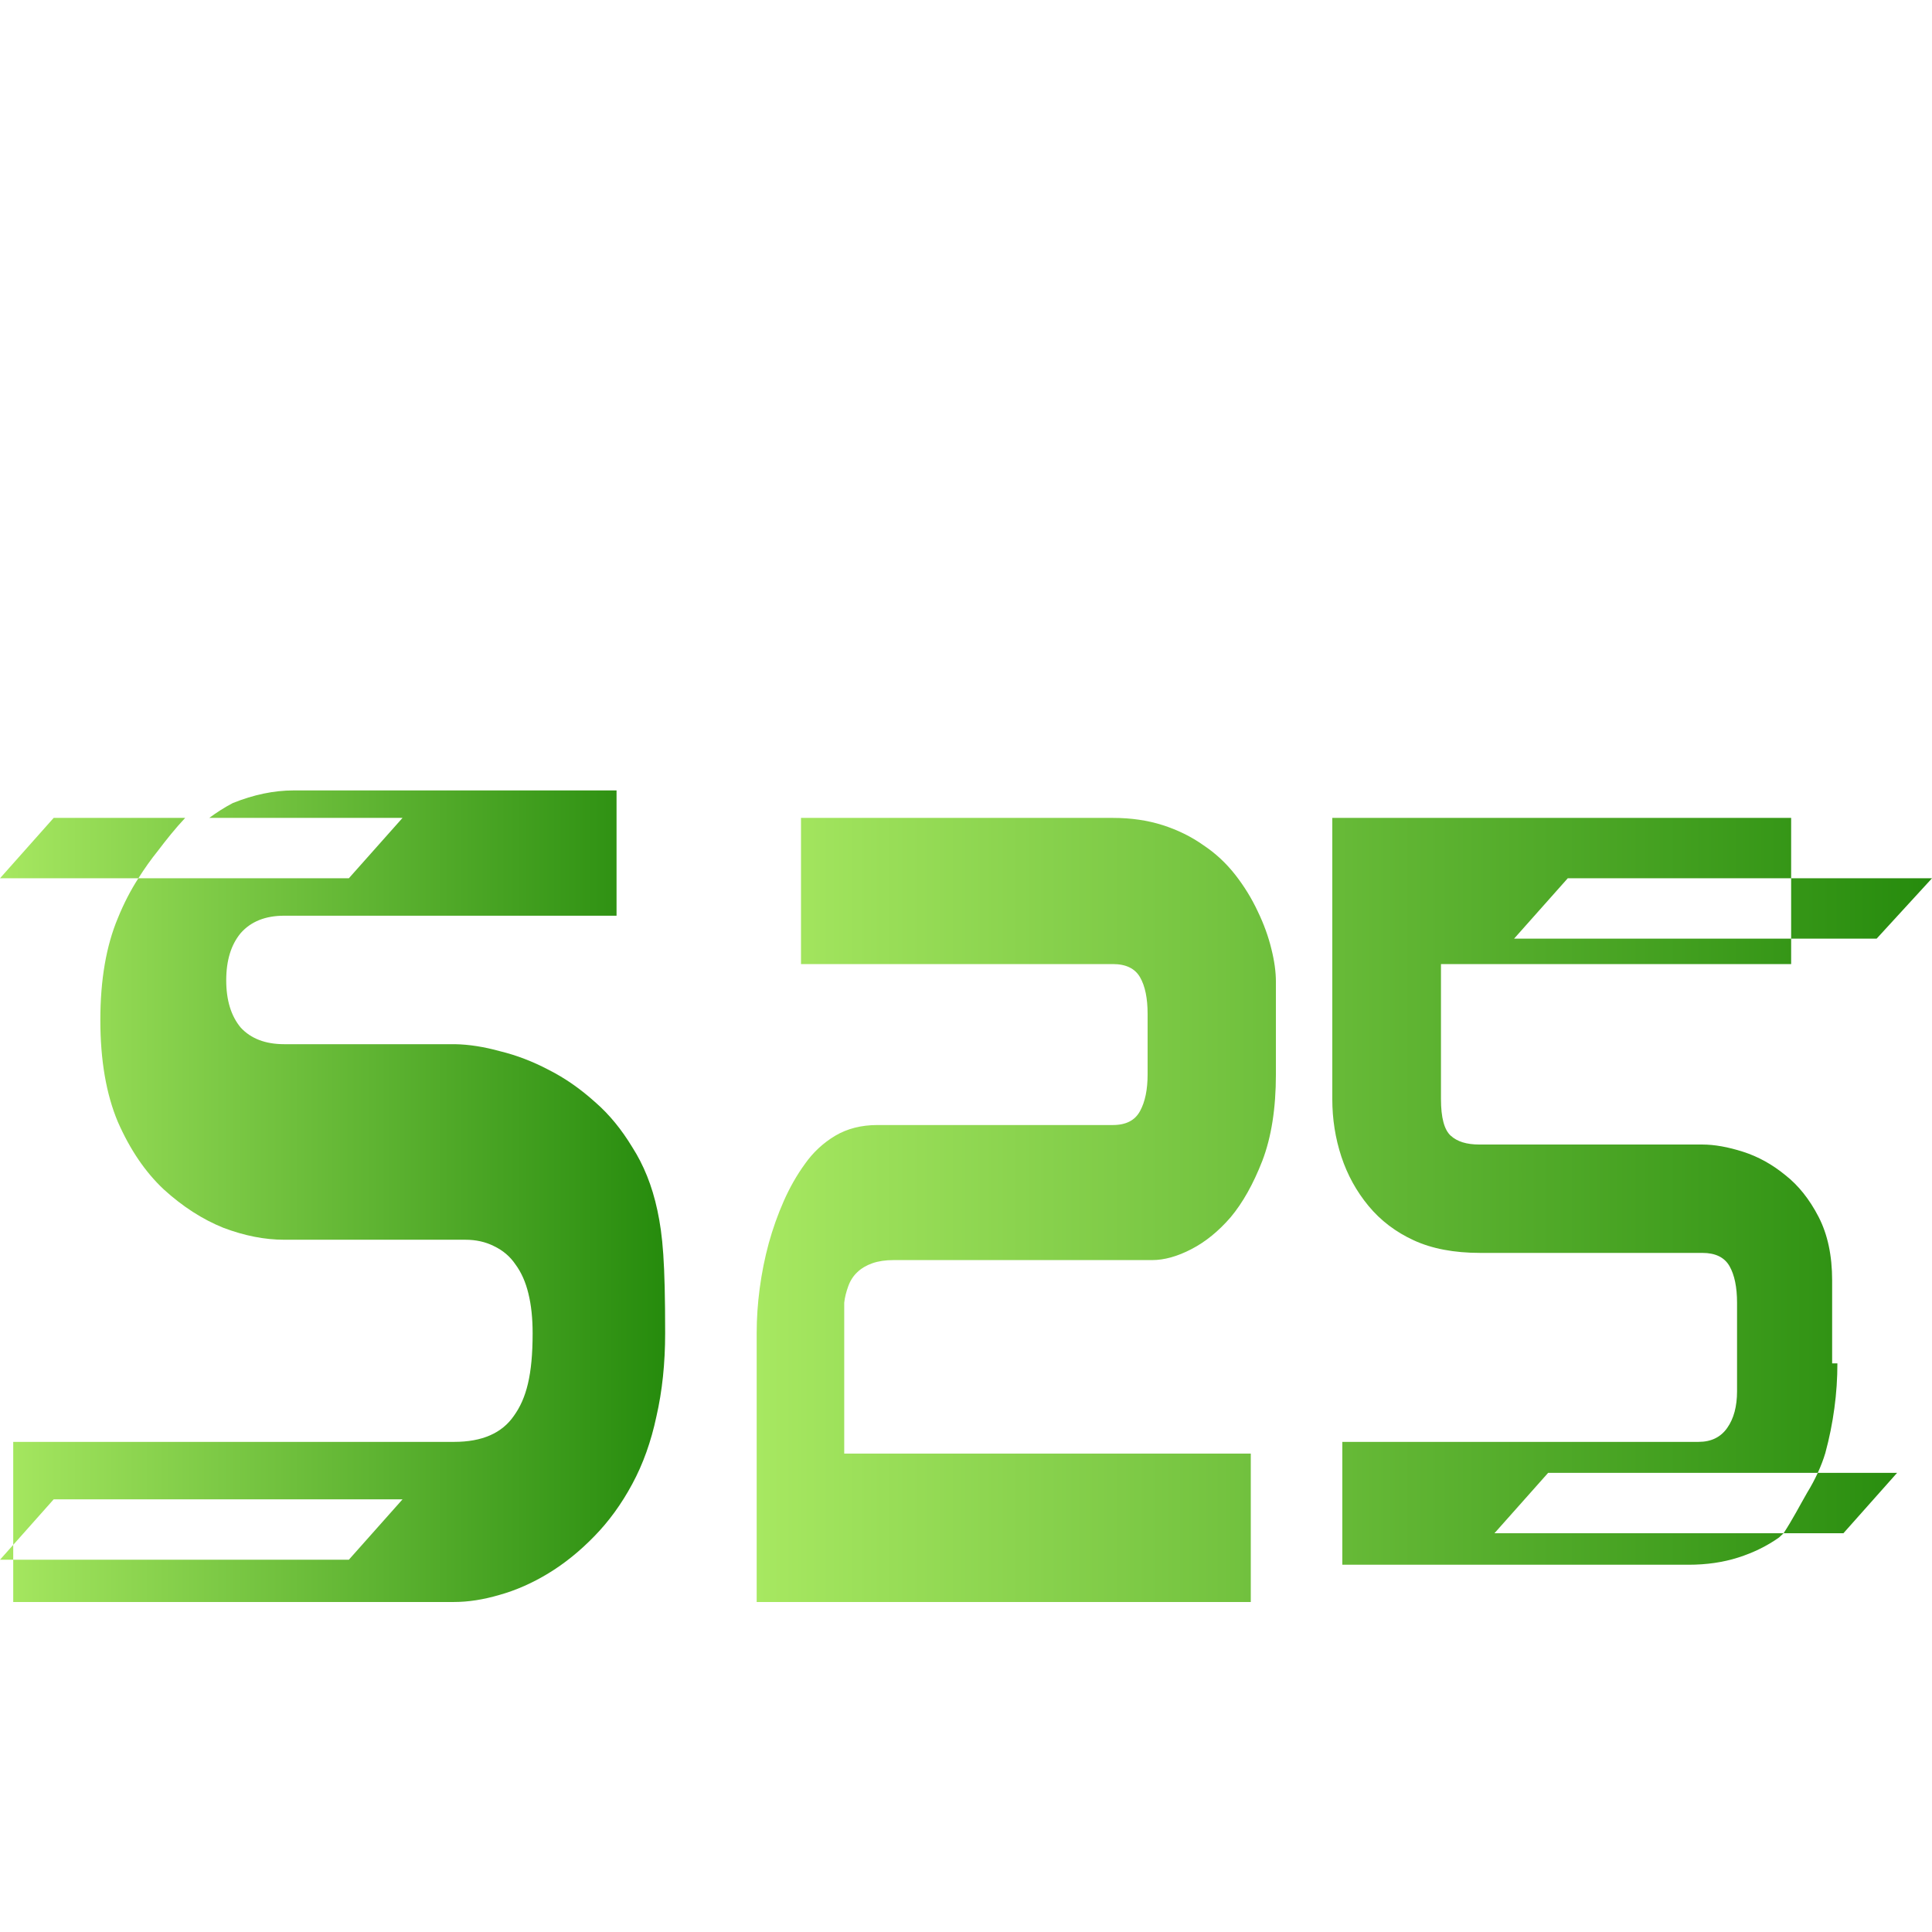<svg width="32" height="32" viewBox="0 0 32 32" fill="none" xmlns="http://www.w3.org/2000/svg">
<path fill-rule="evenodd" clip-rule="evenodd" d="M11.017 22.082C11.017 22.58 10.969 23.04 10.872 23.462C10.784 23.877 10.651 24.249 10.472 24.58C10.294 24.911 10.084 25.2 9.842 25.447C9.601 25.695 9.347 25.899 9.082 26.06C8.817 26.221 8.547 26.34 8.272 26.417C8.006 26.495 7.756 26.534 7.522 26.534H0.219V25.834H5.778L6.667 24.834H0.219V23.882H7.522C7.984 23.882 8.314 23.738 8.512 23.45C8.719 23.162 8.822 22.772 8.822 22.082C8.822 21.835 8.799 21.616 8.752 21.425C8.706 21.234 8.634 21.073 8.537 20.942C8.449 20.812 8.331 20.711 8.182 20.64C8.042 20.569 7.884 20.534 7.707 20.534H4.707C4.384 20.534 4.049 20.468 3.702 20.337C3.356 20.198 3.026 19.986 2.712 19.7C2.407 19.414 2.154 19.042 1.952 18.582C1.759 18.123 1.662 17.561 1.662 16.895C1.662 16.229 1.759 15.667 1.952 15.207C2.049 14.968 2.162 14.748 2.292 14.547H5.778L6.667 13.547H3.466C3.589 13.456 3.719 13.373 3.856 13.301C4.202 13.162 4.537 13.092 4.861 13.092H10.212V15.167H4.707C4.396 15.167 4.156 15.263 3.987 15.455C3.827 15.647 3.747 15.907 3.747 16.237C3.747 16.567 3.827 16.828 3.987 17.02C4.156 17.203 4.396 17.295 4.707 17.295H7.522H7.534C7.767 17.299 8.017 17.338 8.284 17.412C8.551 17.477 8.817 17.578 9.082 17.717C9.356 17.855 9.609 18.032 9.851 18.249C10.092 18.457 10.294 18.707 10.472 19C10.659 19.292 10.801 19.636 10.889 20.05C10.977 20.464 11.017 20.895 11.017 22.082ZM3.466 13.547H0.889L0 14.547H2.292C2.392 14.387 2.501 14.234 2.617 14.09C2.751 13.913 2.901 13.724 3.067 13.547H3.466ZM0.219 24.834H0.889L0 25.834H0.219V24.834Z" fill="url(#paint0_linear_420_2826)"/>
<path fill-rule="evenodd" clip-rule="evenodd" d="M20.717 26.534H12.533V22.082C12.533 21.835 12.55 21.587 12.583 21.34C12.617 21.084 12.667 20.835 12.733 20.592C12.8 20.35 12.883 20.116 12.983 19.89C13.083 19.664 13.2 19.46 13.333 19.277C13.467 19.087 13.633 18.932 13.833 18.812C14.033 18.693 14.267 18.634 14.533 18.634H18.433C18.65 18.634 18.8 18.557 18.883 18.402C18.967 18.248 19.008 18.046 19.008 17.795V16.795C19.008 16.536 18.967 16.333 18.883 16.187C18.8 16.042 18.65 15.968 18.433 15.968H13.267V13.547H18.433C18.733 13.547 19.008 13.587 19.258 13.667C19.508 13.747 19.733 13.858 19.933 14C20.133 14.133 20.308 14.296 20.458 14.487C20.608 14.679 20.733 14.882 20.833 15.097C20.933 15.304 21.008 15.511 21.058 15.717C21.108 15.916 21.133 16.097 21.133 16.262V17.795C21.133 18.357 21.058 18.835 20.908 19.227C20.758 19.612 20.583 19.923 20.383 20.162C20.183 20.393 19.967 20.569 19.733 20.69C19.5 20.811 19.283 20.871 19.083 20.871H14.8C14.667 20.871 14.55 20.888 14.45 20.923C14.35 20.958 14.267 21.007 14.2 21.071C14.133 21.134 14.083 21.212 14.05 21.303C14.017 21.395 13.992 21.487 13.983 21.578V24.076H20.717V26.534ZM30.433 22.582C30.433 22.83 30.417 23.077 30.383 23.325C30.35 23.572 30.3 23.82 30.233 24.067C30.2 24.177 30.158 24.286 30.108 24.395H25.642L24.753 25.395H29.542C29.517 25.418 29.492 25.442 29.467 25.465C29.267 25.607 29.042 25.717 28.792 25.797C28.542 25.877 28.267 25.917 27.967 25.917H22.233V23.882H28.133C28.342 23.882 28.5 23.805 28.608 23.651C28.717 23.497 28.771 23.294 28.771 23.043V21.578C28.771 21.319 28.729 21.117 28.646 20.971C28.562 20.825 28.413 20.752 28.196 20.752H24.517C24.083 20.752 23.717 20.682 23.417 20.544C23.117 20.406 22.867 20.216 22.667 19.974C22.467 19.732 22.317 19.46 22.217 19.157C22.117 18.853 22.067 18.536 22.067 18.203V13.547H29.667V14.547H25.967L25.078 15.547H29.667V15.968H23.867V18.203C23.867 18.511 23.921 18.713 24.029 18.811C24.137 18.908 24.288 18.957 24.504 18.957H28.196C28.396 18.957 28.621 18.997 28.871 19.077C29.121 19.157 29.354 19.286 29.571 19.464C29.788 19.634 29.971 19.864 30.121 20.154C30.271 20.444 30.346 20.795 30.346 21.207V22.582H30.433ZM29.667 15.547H31.083L32 14.547H29.667V15.547ZM29.542 25.395H30.533L31.422 24.395H30.108C30.058 24.504 30.0 24.613 29.933 24.722C29.817 24.923 29.692 25.166 29.542 25.395Z" fill="url(#paint1_linear_420_2826)"/>
<defs>
<linearGradient id="paint0_linear_420_2826" x1="0" y1="19.813" x2="11.017" y2="19.813" gradientUnits="userSpaceOnUse">
<stop stop-color="#A7E861"/>
<stop offset="1" stop-color="#268B0D"/>
</linearGradient>
<linearGradient id="paint1_linear_420_2826" x1="12.533" y1="20.041" x2="32" y2="20.041" gradientUnits="userSpaceOnUse">
<stop stop-color="#A7E861"/>
<stop offset="1" stop-color="#268B0D"/>
</linearGradient>
</defs>
</svg>
